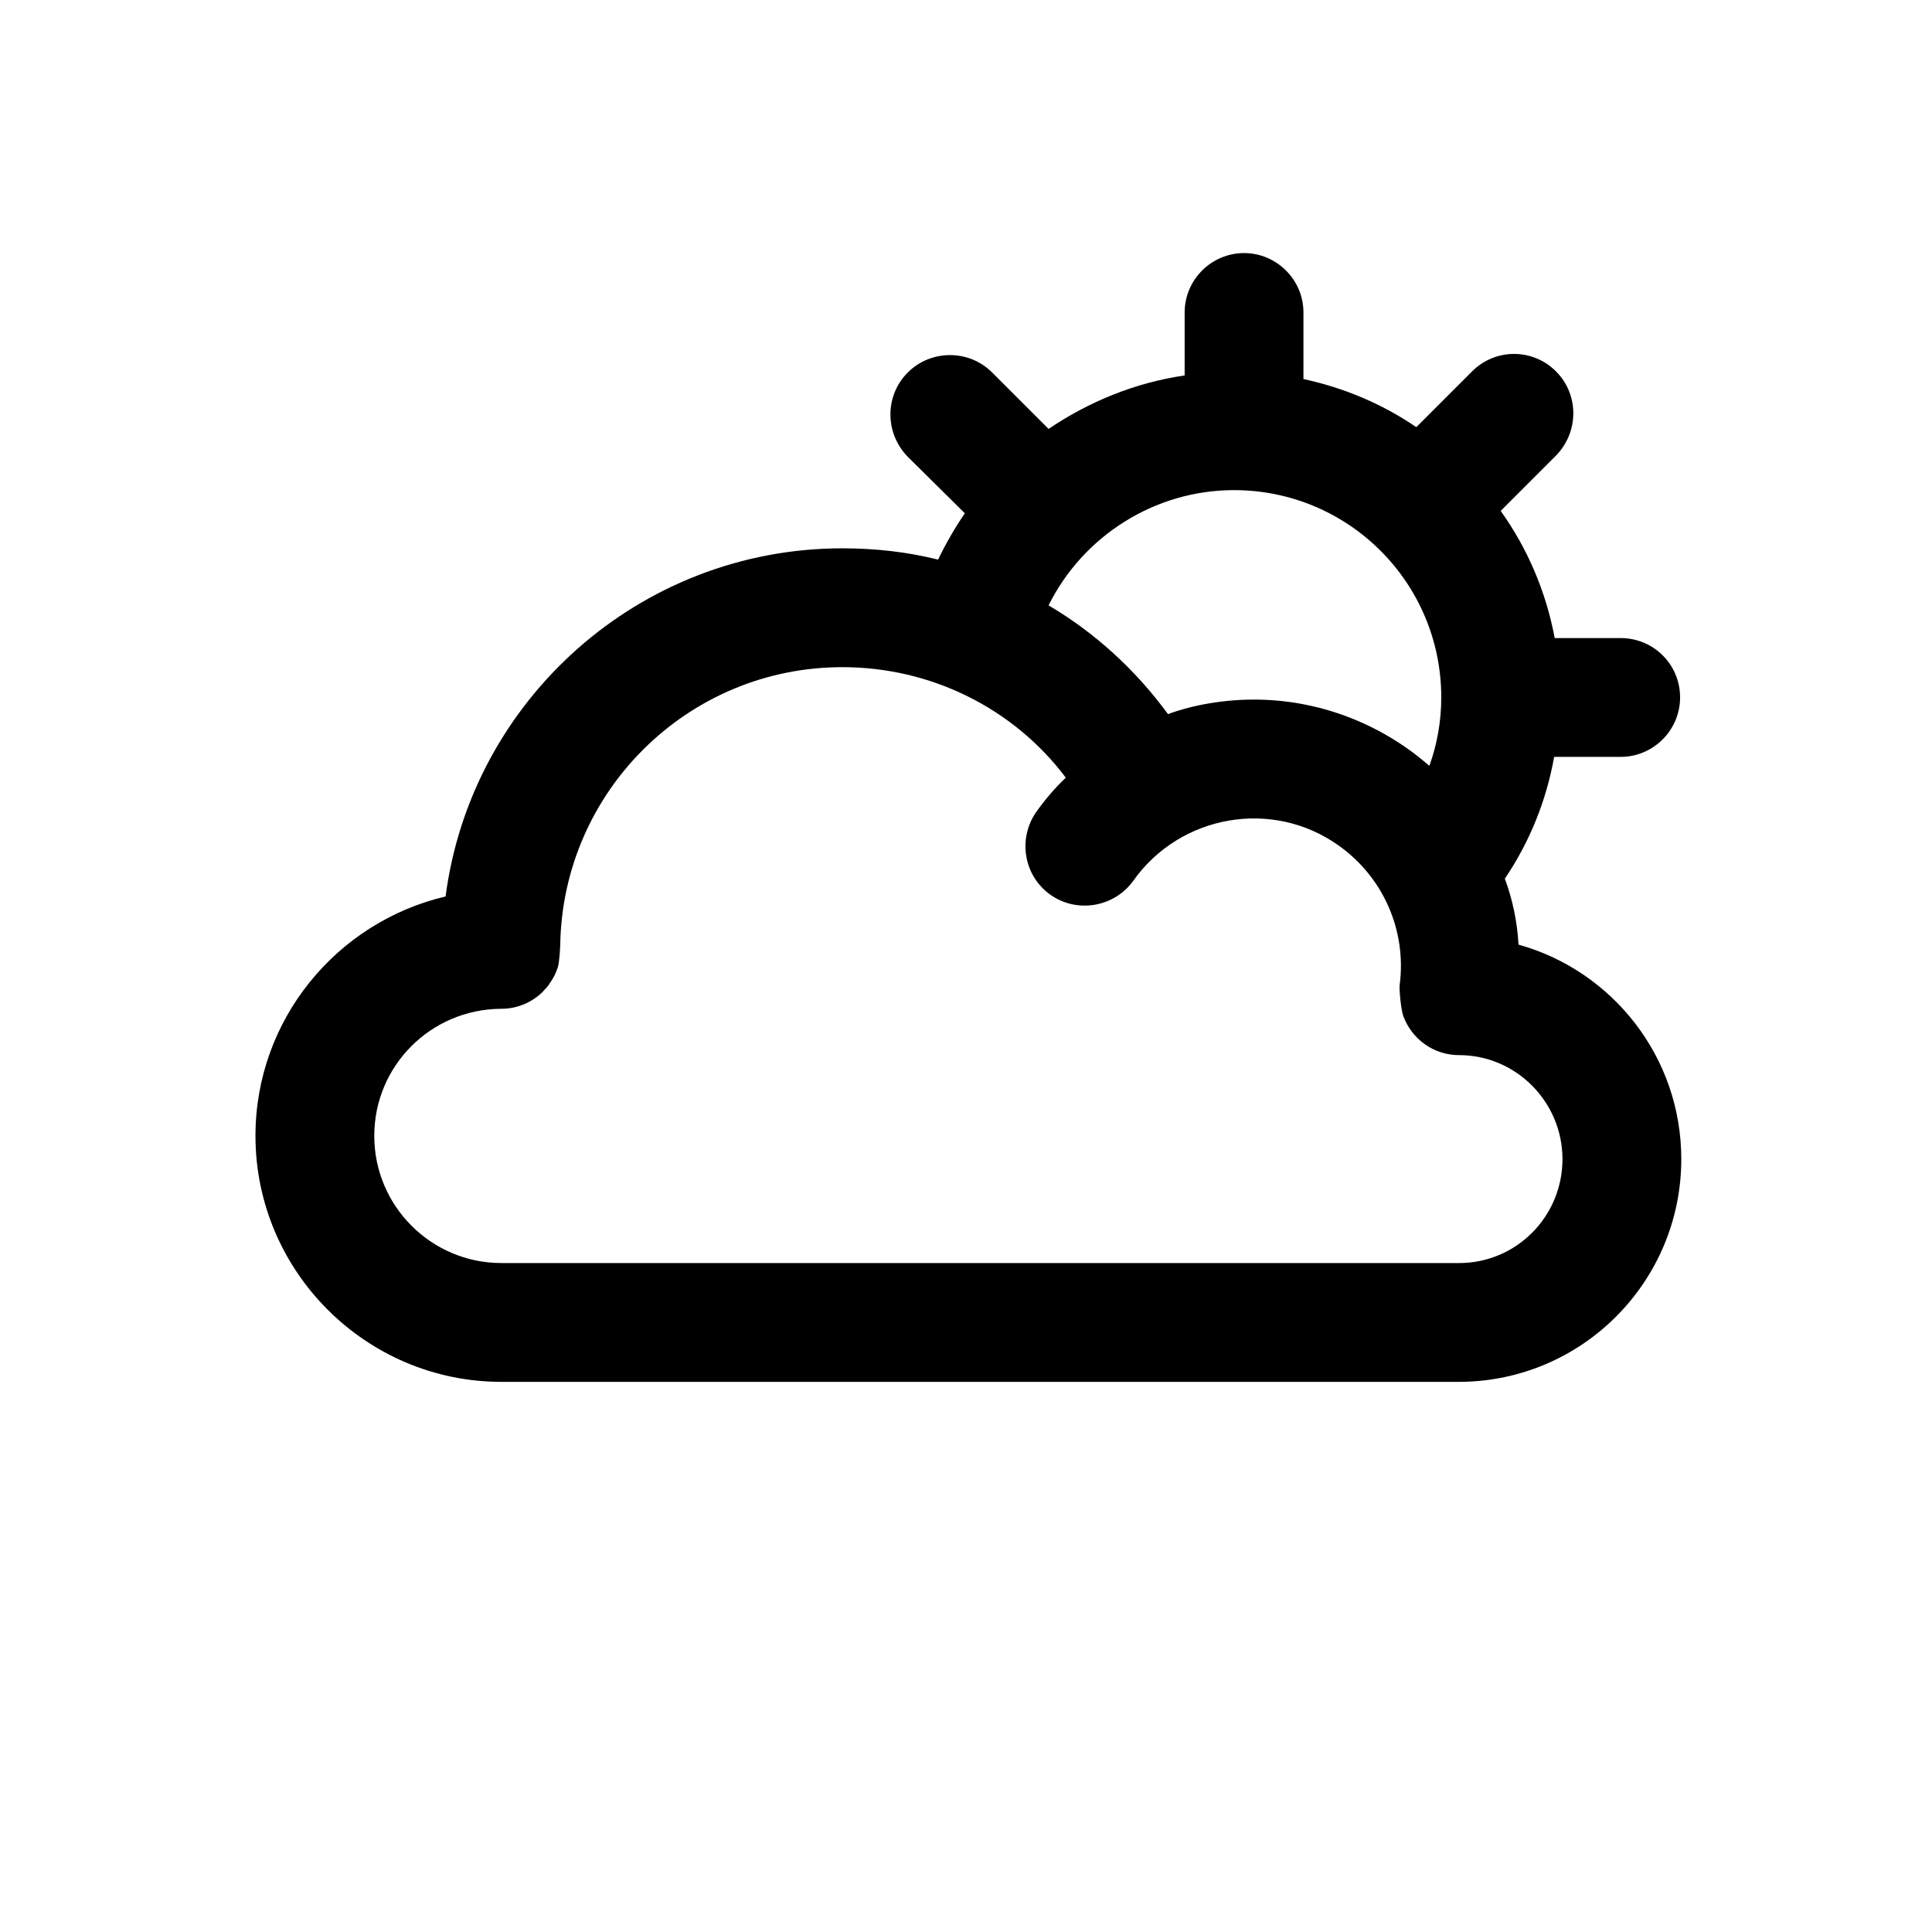 <?xml version="1.0" encoding="UTF-8"?>
<!-- The Best Svg Icon site in the world: iconSvg.co, Visit us! https://iconsvg.co -->
<svg fill="#000000" width="800px" height="800px" version="1.1" viewBox="144 144 512 512" xmlns="http://www.w3.org/2000/svg">
 <path d="m546.42 394.33c-0.316-5.984-1.574-11.965-3.621-17.477 6.613-9.762 11.02-20.781 13.066-32.273h17.633c8.66 0 15.742-7.086 15.742-15.742 0-8.816-7.086-15.742-15.742-15.742h-17.477c-2.359-12.445-7.238-23.781-14.324-33.699l14.641-14.641c6.141-6.297 6.141-16.215 0-22.355-6.141-6.141-16.059-6.141-22.199 0l-14.801 14.801c-8.973-6.141-19.051-10.391-29.914-12.754l0.004-17.637c0-8.66-7.086-15.742-15.742-15.742-8.66 0-15.742 7.086-15.742 15.742v16.688c-13.066 1.891-25.348 6.926-36.055 14.168l-14.957-14.957c-6.141-6.141-16.215-6.141-22.355 0-6.141 6.141-6.141 16.059 0 22.355l15.113 14.957c-2.676 3.938-5.039 8.031-7.086 12.281-8.188-2.047-16.691-2.992-25.348-2.992-53.844 0-98.398 40.305-105.17 92.262-28.812 6.773-50.383 32.59-50.383 63.449 0 35.898 29.285 65.184 65.18 65.184h253.95 0.316c32.273-0.316 58.41-26.609 58.41-59.039 0-27.082-18.266-49.91-43.141-56.836zm-75.414-120.44c30.387 0 54.945 24.562 54.945 54.945 0 6.297-1.102 12.438-3.148 18.105-1.891-1.574-3.777-3.148-5.824-4.566-15.43-10.863-34.164-15.113-52.586-11.965-3.781 0.629-7.398 1.574-10.863 2.836-8.66-11.809-19.363-21.57-31.645-28.812 9.133-18.422 28.184-30.543 49.121-30.543zm59.672 204.83h-253.8c-18.578 0-33.691-15.113-33.691-33.691s14.957-33.535 33.535-33.691h0.156c4.25 0 8.188-1.73 11.02-4.566 0.629-0.789 1.418-1.418 1.891-2.363 0.945-1.258 1.574-2.676 2.047-4.094 0.473-1.574 0.629-5.824 0.629-5.824 0.629-40.777 33.852-73.684 74.785-73.684 23.457 0 45.344 10.863 59.199 29.285-2.836 2.676-5.512 5.824-7.871 9.133-4.879 7.086-3.305 16.848 3.777 21.883 7.086 5.039 17.004 3.305 22.043-3.777 12.438-17.477 36.84-21.727 54.316-9.289 11.809 8.344 18.105 22.516 16.215 37-0.156 0.945 0.316 6.453 0.945 8.188 2.203 5.984 7.871 10.391 14.801 10.391 15.113 0 27.395 12.438 27.395 27.551 0 15.27-12.281 27.551-27.395 27.551z"/>
</svg>